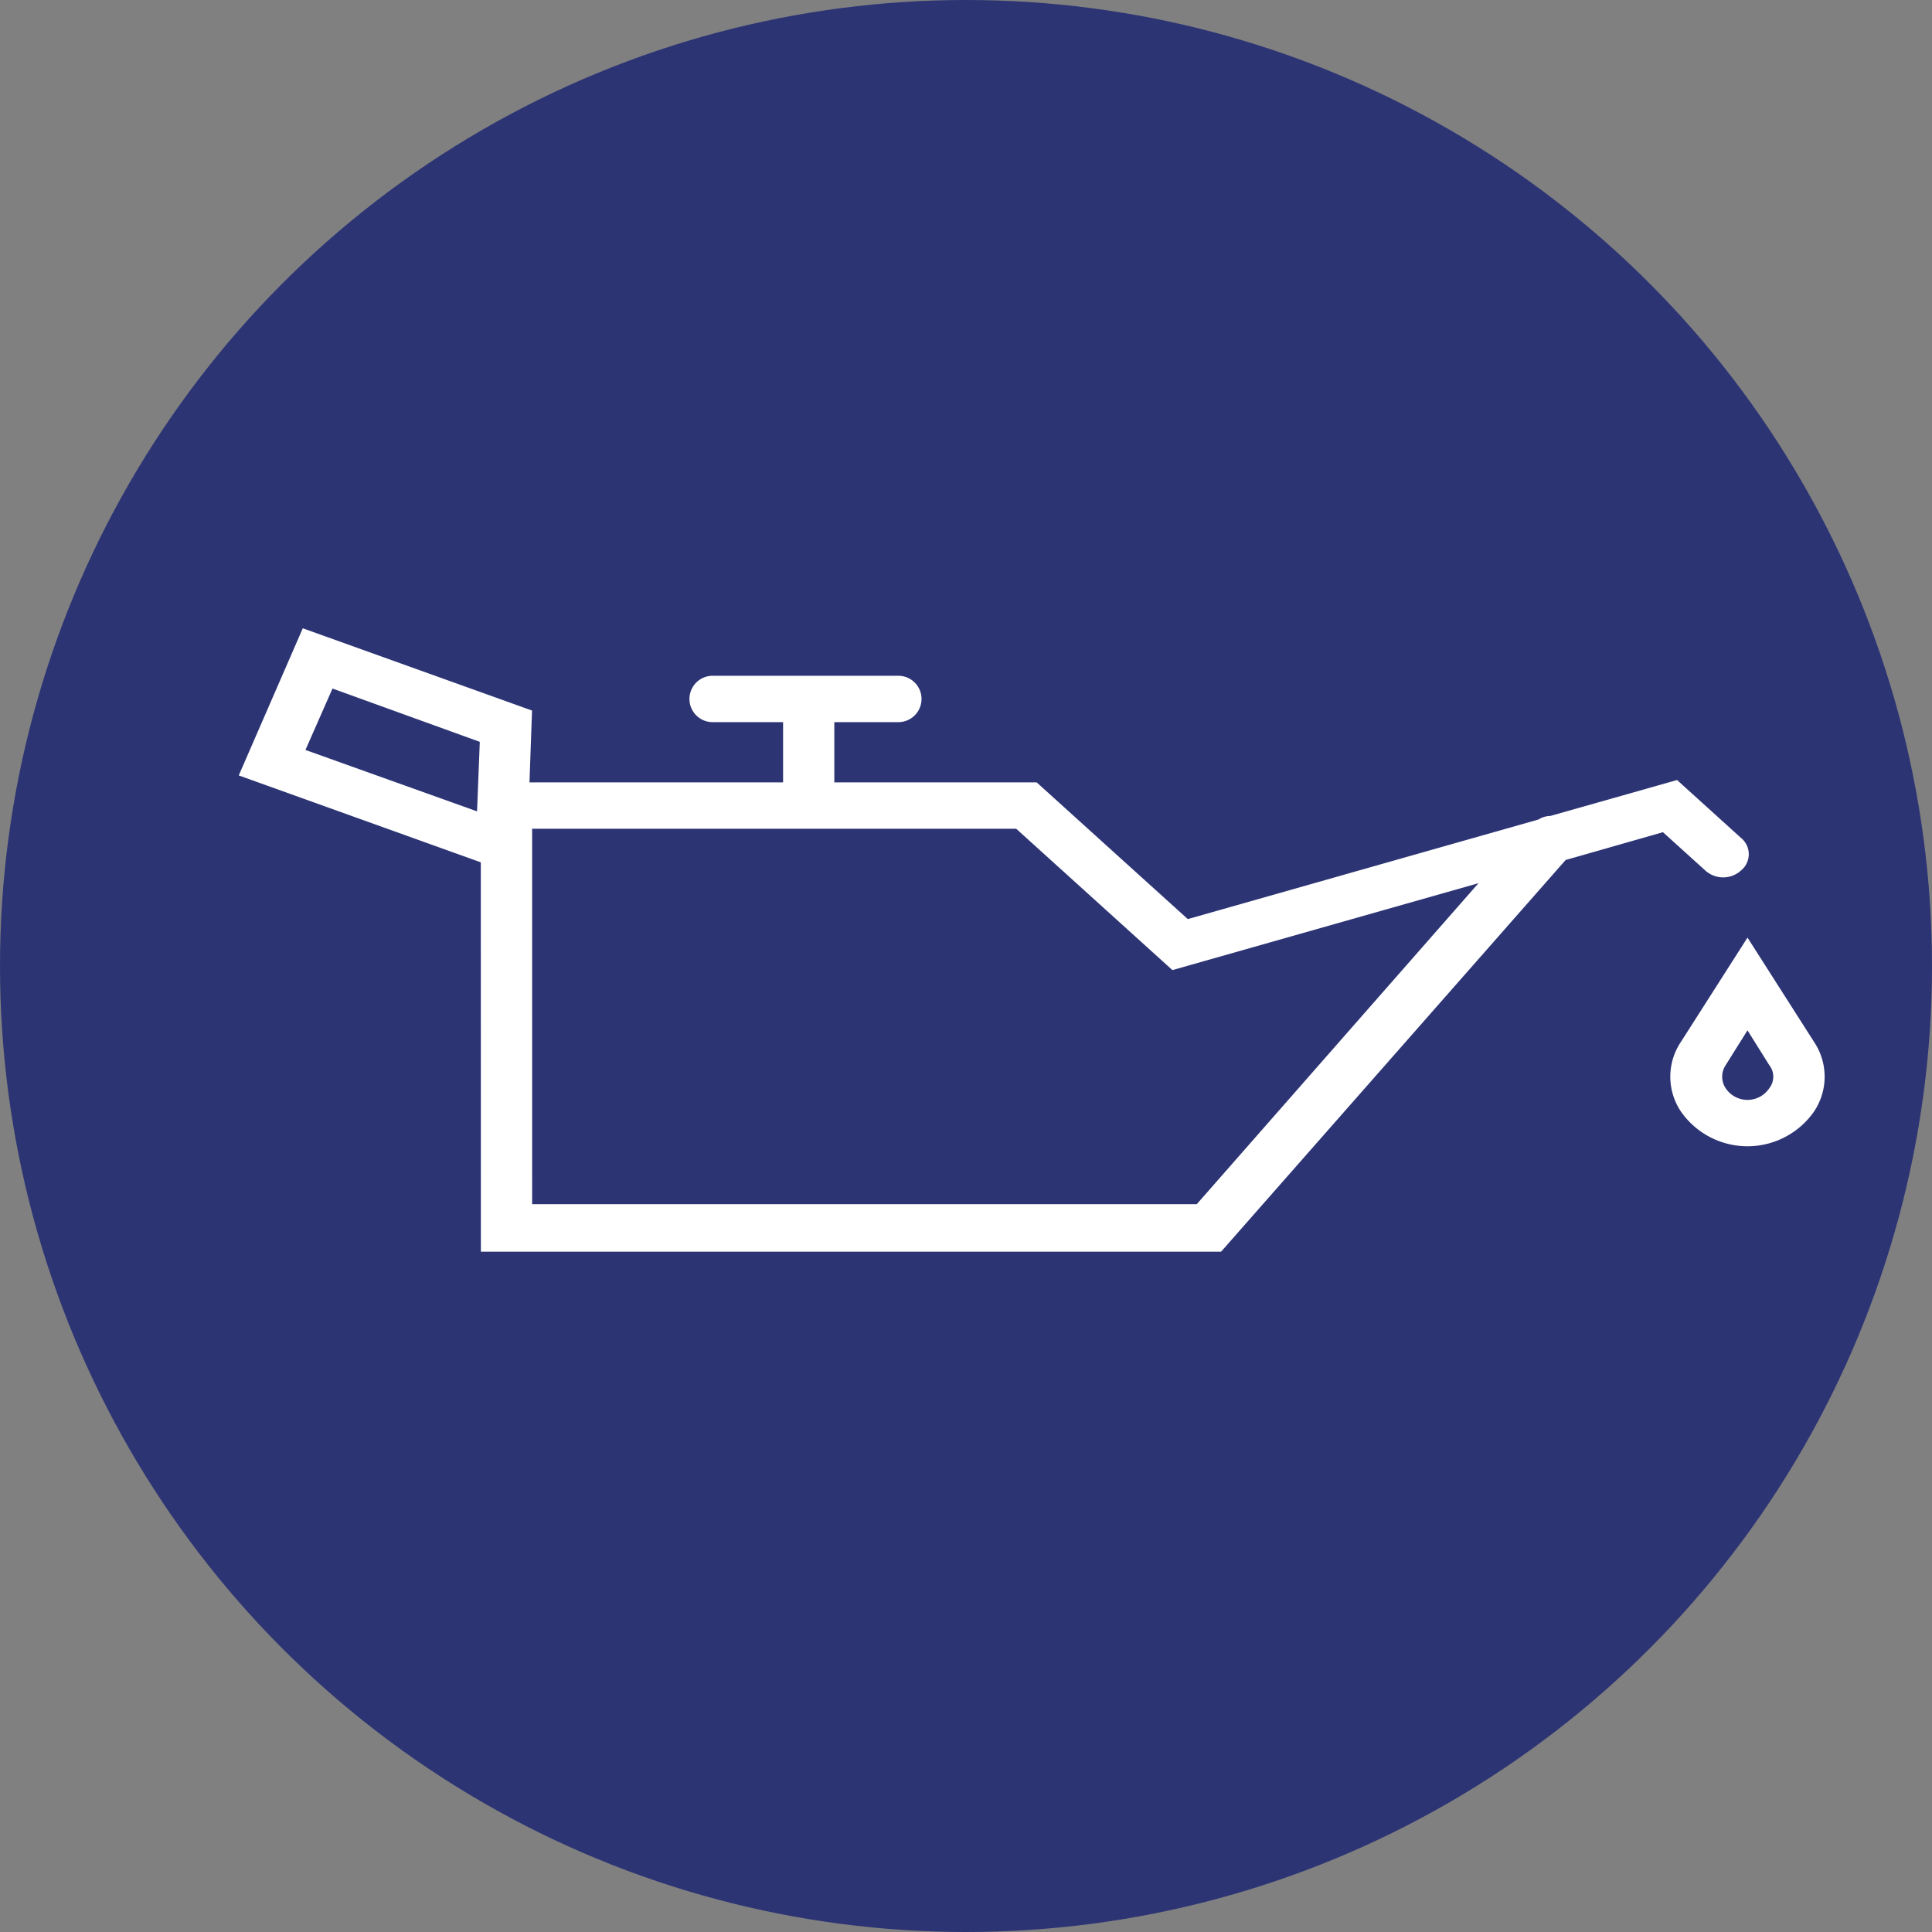 <svg xmlns="http://www.w3.org/2000/svg" width="50" height="50" viewBox="0 0 50 50"><rect x="0" y="0" width="50" height="50" fill="#808080" stroke="none"/><defs><style>.a{fill:#2c3474;}.b{fill:#fff;}</style></defs><circle class="a" cx="25" cy="25" r="25"/><g transform="translate(6.181 16.26)"><path class="b" d="M175.658,267.492h19.157l8.916-10.136,2.519-.72,1.094.99a.689.689,0,0,0,.928,0,.543.543,0,0,0,0-.84l-1.657-1.5-3.281.93a.569.569,0,0,0-.3.09l-9.081,2.579-3.911-3.538h-5.237v-1.559h1.657a.6.6,0,1,0,0-1.2h-4.806a.6.6,0,1,0,0,1.2h1.823v1.559h-6.563l.066-1.859-5.933-2.129-1.657,3.808,6.264,2.249Zm1.326-10.945h12.528l4.043,3.658,7.921-2.249-7.291,8.307h-17.2Zm-1.425-.45-4.441-1.589.7-1.59,3.812,1.38Z" transform="translate(-169.394 -251.359)"/><path class="b" d="M246.943,270.758a1.616,1.616,0,0,0,0,1.8,2.1,2.1,0,0,0,3.447,0,1.618,1.618,0,0,0,0-1.8l-1.723-2.7Zm2.287,1.2a.679.679,0,0,1-1.127,0,.54.54,0,0,1,0-.6l.564-.9.563.9A.484.484,0,0,1,249.23,271.958Z" transform="translate(-209.623 -260.053)"/></g></svg>